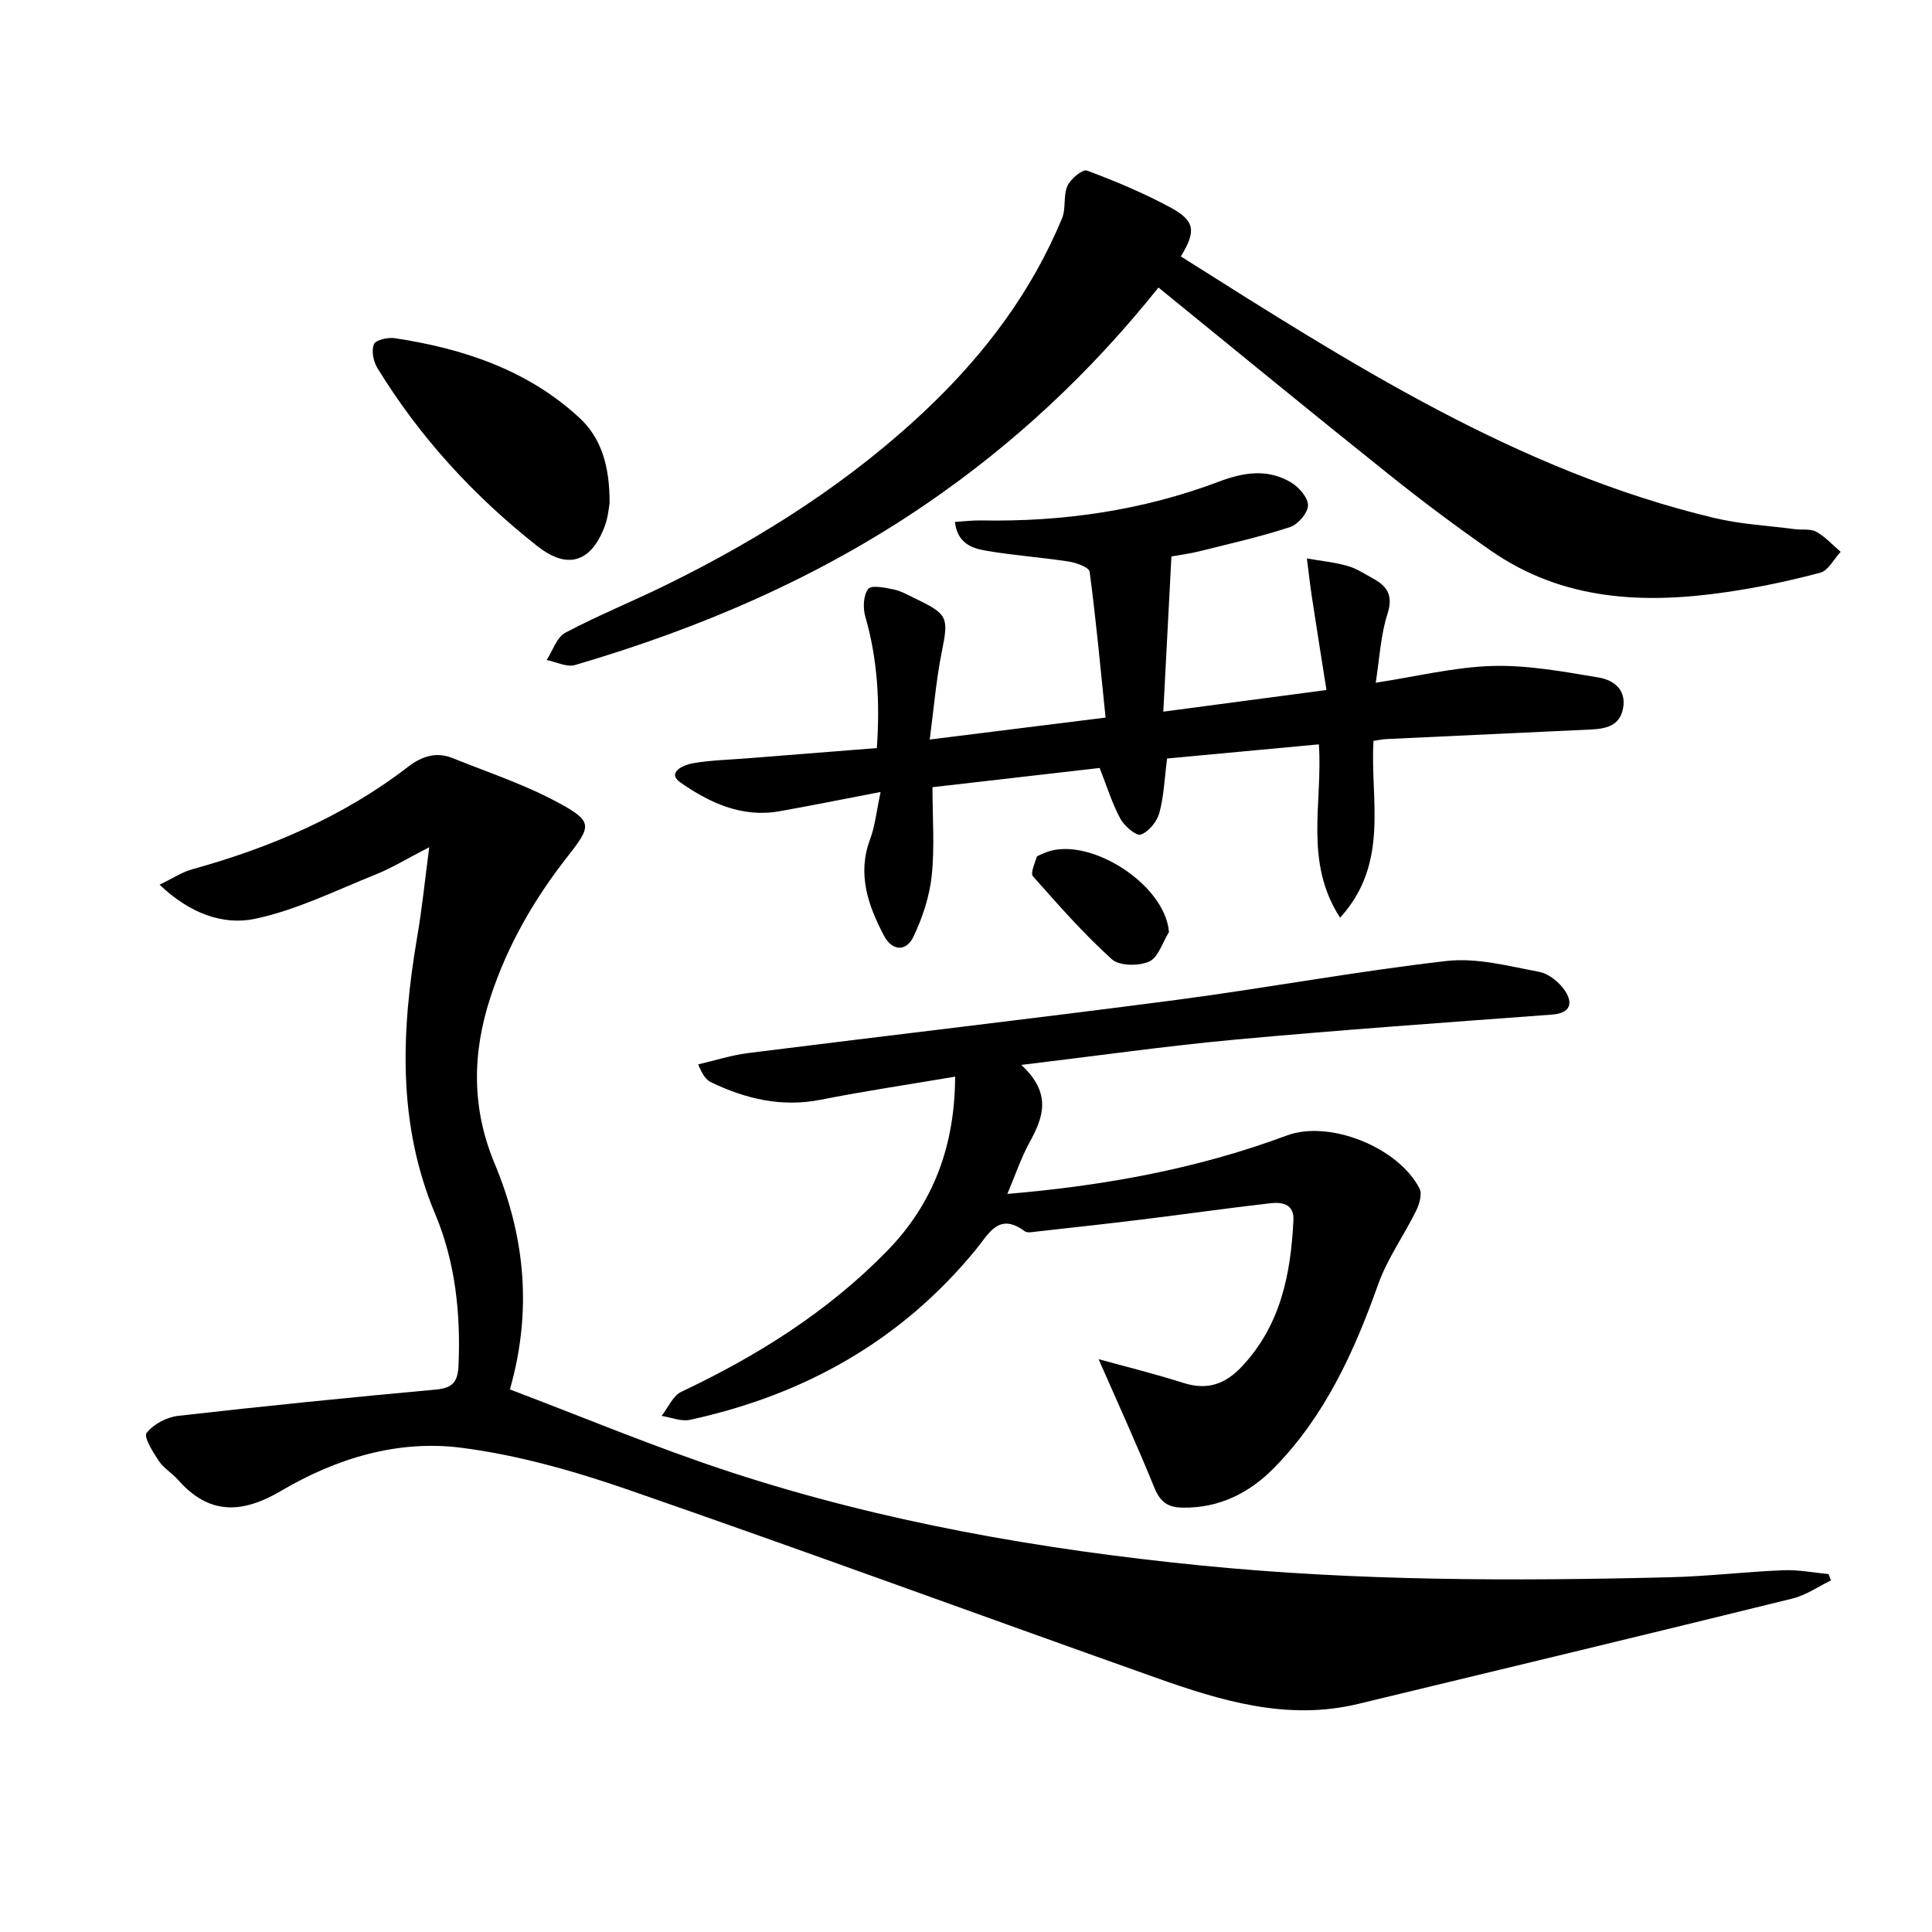<svg enable-background="new 0 0 400 400" viewBox="0 0 400 400" xmlns="http://www.w3.org/2000/svg"><path d="m88.87 175.41c-4.65 2.39-7.75 4.3-11.09 5.64-8.25 3.31-16.39 7.37-24.99 9.18-6.67 1.41-13.57-1.17-19.75-7.06 2.73-1.32 4.61-2.59 6.68-3.17 16.16-4.48 31.37-10.92 44.75-21.23 2.82-2.17 5.82-3.19 9.21-1.82 7.35 2.96 14.96 5.47 21.88 9.22 7.19 3.9 6.96 4.77 1.95 11.16-6.93 8.83-12.45 18.4-15.97 29.14-3.8 11.63-3.92 22.96.87 34.44 6.16 14.8 7.9 30.11 3.16 46.76 15.24 5.76 30.21 12.05 45.58 17.08 31.66 10.36 64.3 16.06 97.45 19.36 32.39 3.23 64.8 3.25 97.25 2.44 7.8-.19 15.57-1.14 23.37-1.45 3.11-.13 6.25.51 9.37.8.16.44.33.88.49 1.31-2.65 1.28-5.17 3.06-7.96 3.75-29.95 7.38-59.95 14.59-89.94 21.82-14.63 3.53-28.33-.63-41.85-5.42-36.44-12.93-72.72-26.27-109.25-38.92-11.21-3.88-22.87-7.2-34.59-8.7-13.08-1.68-25.82 2.17-37.19 8.87-8.13 4.8-14.98 5.14-21.47-2.26-1.2-1.37-2.92-2.34-3.91-3.82-1.22-1.83-3.21-5.01-2.58-5.83 1.4-1.82 4.15-3.29 6.51-3.56 17.82-2.03 35.66-3.82 53.52-5.46 3.44-.32 4.42-1.72 4.56-4.96.47-10.78-.66-21.43-4.81-31.32-7.9-18.8-7.04-37.92-3.76-57.35.99-5.67 1.56-11.4 2.51-18.64z"/><path d="m227.45 281.4c5.23 1.45 11.46 2.98 17.57 4.92 4.9 1.56 8.61.3 12.06-3.36 8.07-8.56 10.16-19.15 10.71-30.31.17-3.4-2.37-3.81-4.76-3.53-8.89 1.01-17.75 2.28-26.64 3.37-7.25.89-14.5 1.68-21.76 2.49-.82.09-1.92.34-2.46-.06-5.39-4-7.41.48-10.1 3.76-15.47 18.91-35.56 30.14-59.22 35.28-1.81.39-3.91-.51-5.87-.81 1.34-1.7 2.32-4.16 4.07-4.99 15.78-7.46 30.36-16.6 42.61-29.16 9.62-9.86 14.03-21.78 14.09-36.09-9.64 1.63-18.78 2.99-27.83 4.78-8.09 1.6-15.5-.17-22.69-3.61-.96-.46-1.71-1.37-2.68-3.71 3.46-.8 6.88-1.91 10.38-2.35 29.48-3.71 59.01-7.12 88.47-10.98 18.74-2.46 37.35-5.94 56.12-8.08 6.23-.71 12.82 1.06 19.14 2.25 2.01.38 4.22 2.18 5.38 3.95 1.66 2.53 1.12 4.62-2.71 4.9-21.87 1.63-43.75 3.17-65.59 5.18-14.33 1.32-28.6 3.36-44.29 5.24 6.39 5.93 4.55 10.84 1.73 15.99-1.79 3.27-2.98 6.86-4.62 10.72 20.32-1.73 39.43-5.23 57.87-12.1 8.8-3.28 23.1 2.44 27.47 10.99.58 1.14-.04 3.25-.72 4.62-2.53 5.13-5.96 9.91-7.86 15.25-4.95 13.91-10.97 27.14-21.41 37.83-5.13 5.26-11.37 8.48-19.08 8.36-3.16-.05-4.65-1.25-5.84-4.15-3.67-9.01-7.72-17.88-11.54-26.59z"/><path d="m284.83 141.35c8.52-1.3 16.34-3.25 24.2-3.47 7.31-.2 14.72 1.18 22 2.4 2.93.49 5.71 2.41 5.02 6.3-.67 3.77-3.63 4.31-6.77 4.46-14.11.66-28.23 1.31-42.34 1.98-.65.03-1.29.18-2.57.37-.76 12.06 3.43 25.25-6.92 36.61-7.53-11.61-3.56-23.75-4.39-35.89-10.58.98-21.04 1.96-31.43 2.93-.53 4.13-.65 7.81-1.6 11.27-.49 1.79-2.19 3.89-3.84 4.48-.94.34-3.42-1.77-4.24-3.3-1.71-3.17-2.78-6.69-4.28-10.49-11.23 1.29-22.7 2.61-34.61 3.98 0 6.43.47 12.45-.16 18.35-.46 4.31-1.91 8.68-3.78 12.61-1.48 3.11-4.4 3.01-6.1-.21-3.29-6.27-5.59-12.73-2.87-19.99 1.01-2.69 1.29-5.65 2.17-9.77-7.78 1.49-14.37 2.83-20.99 4-7.73 1.37-14.46-1.79-20.41-5.93-3.02-2.1.61-3.67 2.4-3.99 3.75-.67 7.6-.74 11.41-1.05 8.77-.7 17.55-1.39 26.81-2.12.66-9.4.17-18.36-2.39-27.23-.51-1.78-.41-4.4.6-5.72.65-.85 3.53-.26 5.32.12 1.59.34 3.07 1.23 4.57 1.94 6.67 3.2 6.77 3.89 5.34 11.01-1.16 5.77-1.64 11.68-2.49 18.11 12.63-1.58 24.09-3.01 36.41-4.54-1.05-10.2-1.98-20.23-3.3-30.2-.12-.9-2.73-1.86-4.29-2.1-5.73-.89-11.54-1.28-17.25-2.27-2.82-.49-5.83-1.5-6.36-5.94 1.93-.12 3.64-.34 5.34-.31 16.93.32 33.45-2.04 49.32-8.03 5.12-1.94 10.05-2.71 14.85.11 1.66.97 3.59 3.15 3.6 4.78 0 1.55-2.06 3.97-3.71 4.51-6.12 2.01-12.44 3.43-18.7 5-2.03.51-4.12.77-5.87 1.09-.56 10.73-1.1 20.99-1.68 32.13 11.21-1.49 21.79-2.89 33.78-4.48-1.04-6.61-2.05-12.87-3-19.15-.41-2.68-.7-5.38-1.05-8.08 2.8.48 5.66.76 8.38 1.53 1.89.53 3.61 1.68 5.36 2.64 2.93 1.61 4.15 3.5 2.95 7.28-1.43 4.43-1.65 9.27-2.44 14.27z"/><path d="m239.85 59.53c-14.15 17.69-30.04 32.48-48.18 44.87-22.32 15.25-46.82 25.72-72.63 33.29-1.7.5-3.9-.66-5.86-1.04 1.26-1.93 2.08-4.7 3.86-5.65 6.89-3.65 14.16-6.58 21.16-10.03 19.8-9.76 38.29-21.52 54.29-36.85 11.64-11.16 21.18-23.91 27.39-38.91.85-2.04.23-4.71 1.12-6.72.65-1.45 3.14-3.5 4.03-3.18 5.9 2.2 11.75 4.65 17.29 7.64 5.12 2.77 5.36 4.9 2.16 10.14 34.88 22.01 69.56 44.37 110.43 54.15 5.45 1.3 11.14 1.59 16.73 2.32 1.48.19 3.22-.13 4.41.54 1.87 1.04 3.37 2.73 5.03 4.15-1.39 1.49-2.54 3.88-4.2 4.32-6.38 1.7-12.89 3.07-19.43 4.02-17.16 2.51-33.9 1.77-48.78-8.58-7.23-5.03-14.29-10.32-21.17-15.83-15.84-12.65-31.51-25.52-47.65-38.65z"/><path d="m126.21 104.23c-.14.69-.3 2.88-1.05 4.84-2.84 7.41-7.7 8.88-13.88 4.02-13.17-10.37-24.38-22.57-33.15-36.9-.83-1.36-1.27-3.59-.71-4.93.36-.89 2.91-1.46 4.34-1.24 14.15 2.15 27.47 6.57 38.19 16.47 4.54 4.19 6.3 10.02 6.26 17.74z"/><path d="m242.02 192.98c-1.33 2.12-2.2 5.25-4.1 6.1-2.16.96-6.17.93-7.73-.48-5.85-5.29-11.09-11.26-16.33-17.18-.55-.62.36-2.62.76-3.93.1-.34.81-.51 1.26-.73 8.76-4.25 25.35 6.04 26.14 16.22z"/></svg>

